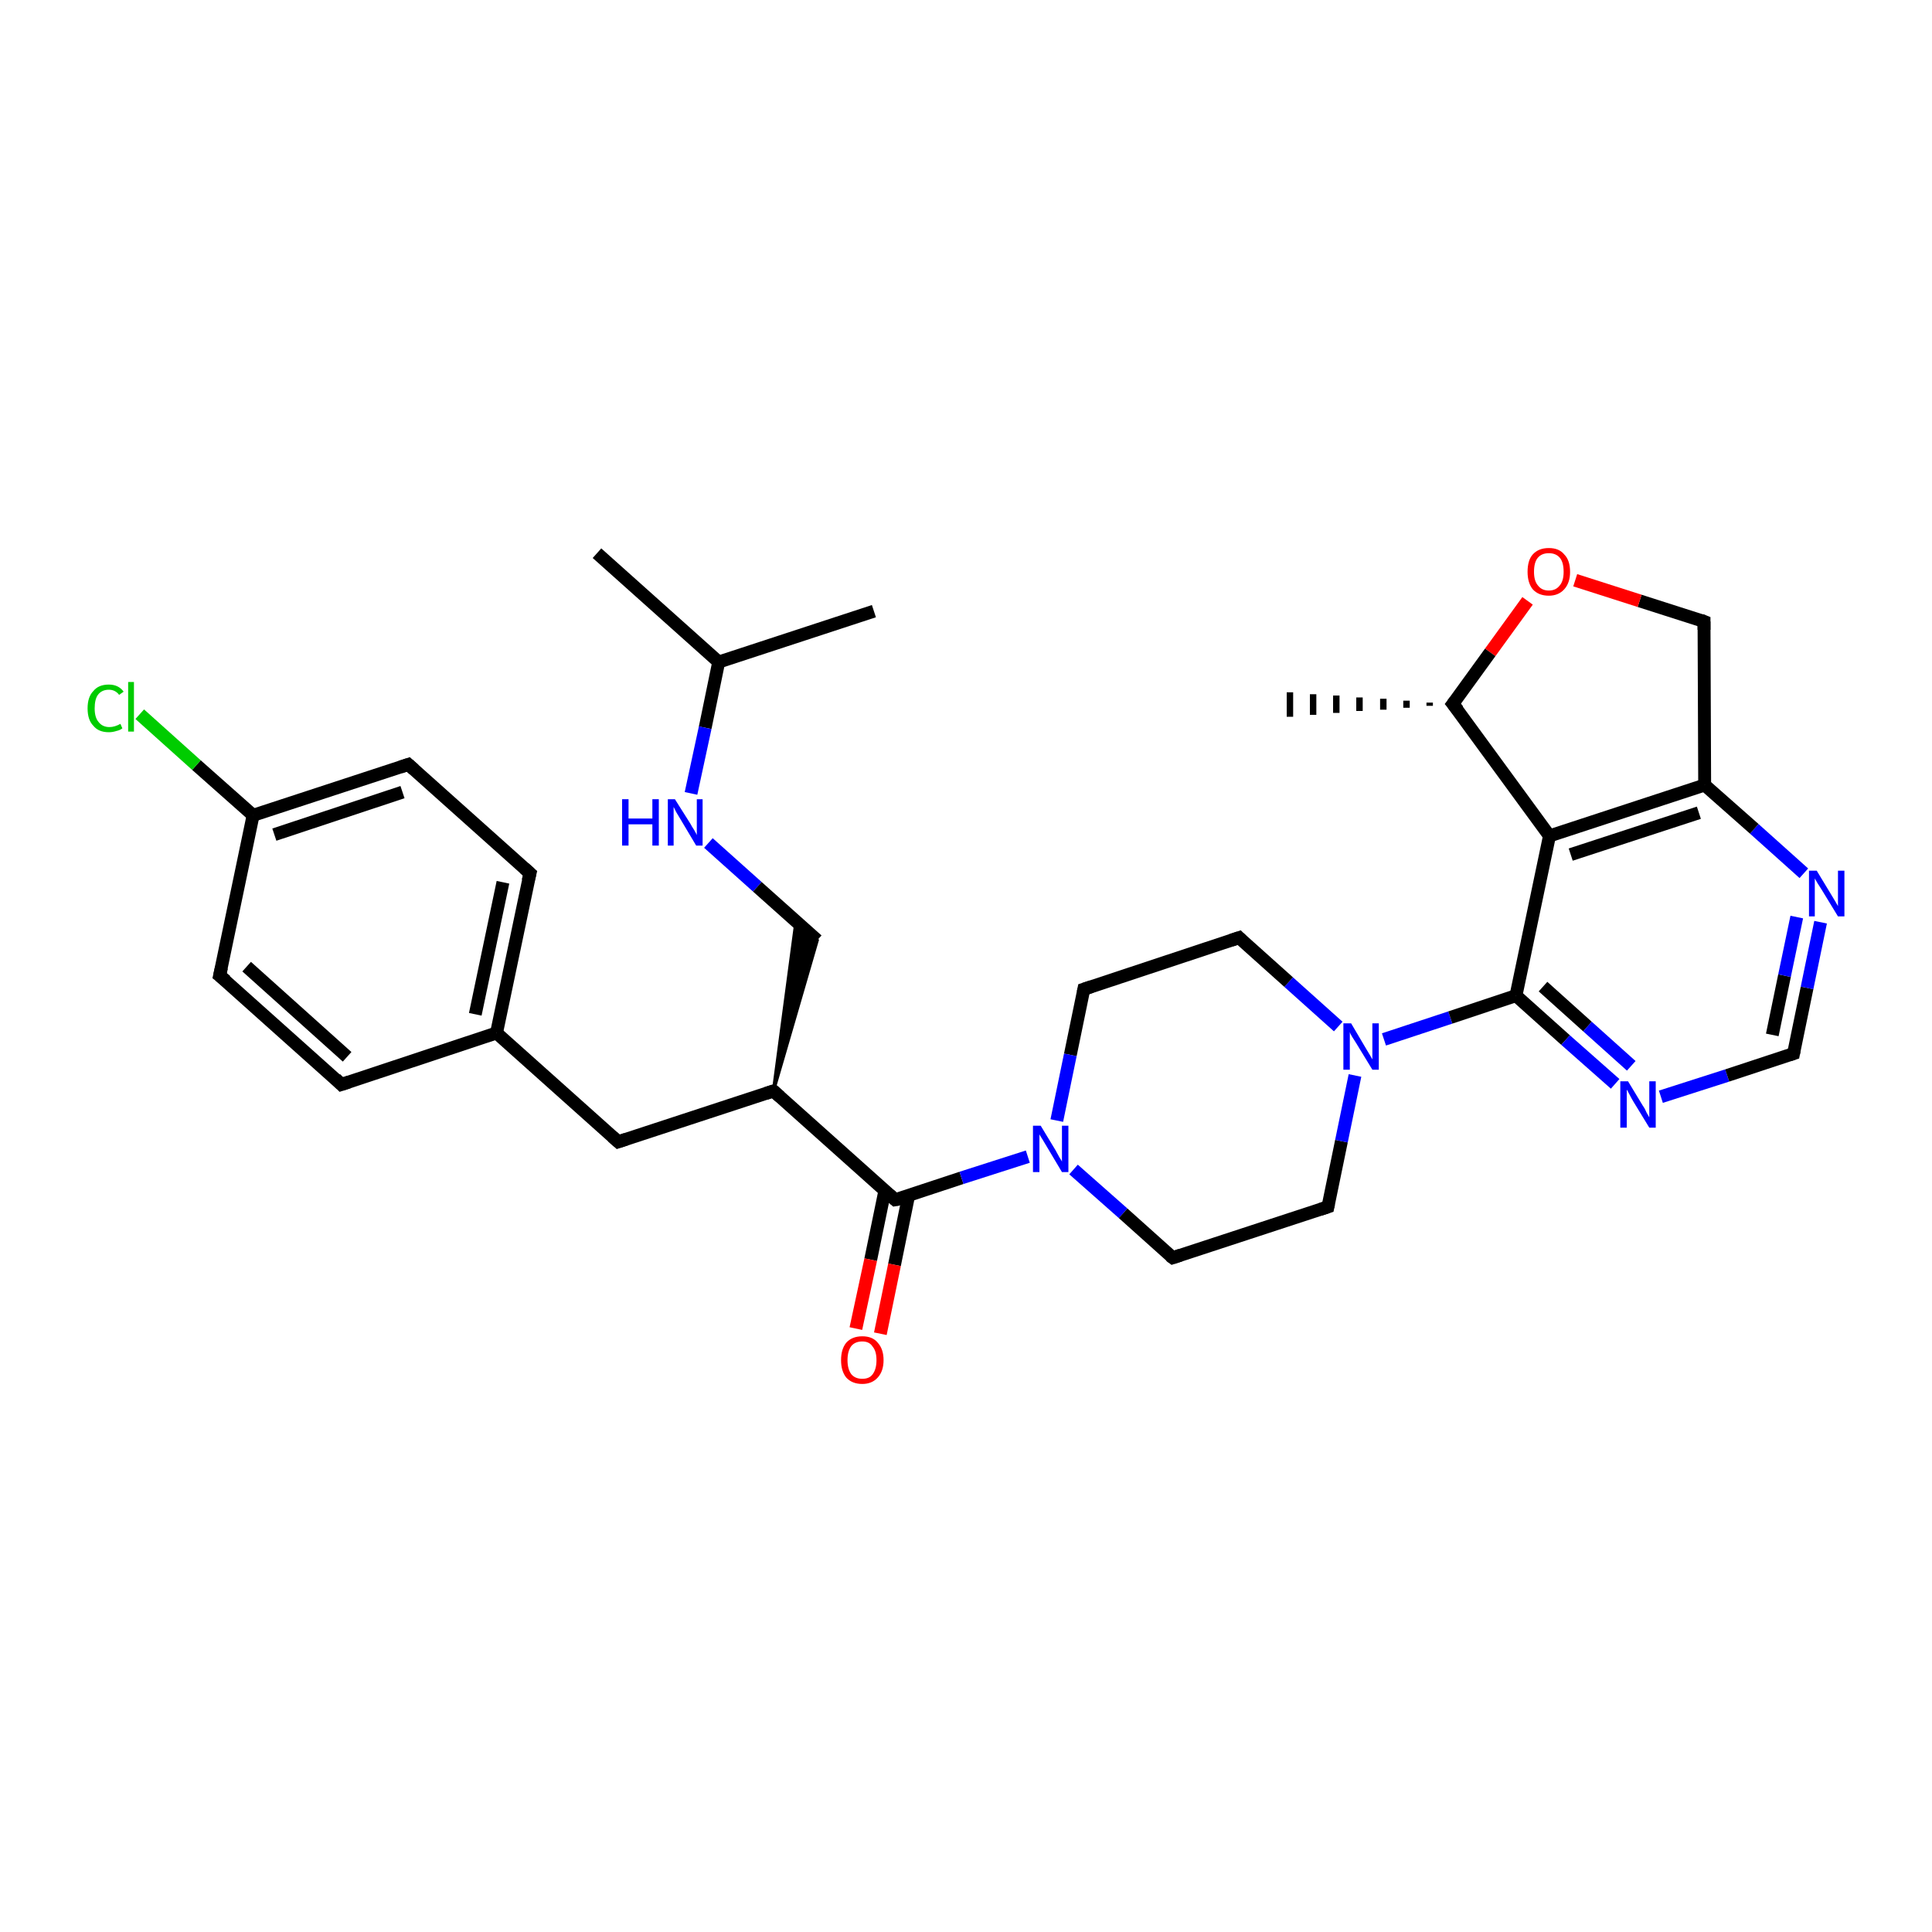 <?xml version='1.0' encoding='iso-8859-1'?>
<svg version='1.1' baseProfile='full'
              xmlns='http://www.w3.org/2000/svg'
                      xmlns:rdkit='http://www.rdkit.org/xml'
                      xmlns:xlink='http://www.w3.org/1999/xlink'
                  xml:space='preserve'
width='300px' height='300px' viewBox='0 0 300 300'>
<!-- END OF HEADER -->
<rect style='opacity:1.0;fill:#FFFFFF;stroke:none' width='300.0' height='300.0' x='0.0' y='0.0'> </rect>
<path class='bond-0 atom-0 atom-1' d='M 92.7,85.9 L 111.6,102.8' style='fill:none;fill-rule:evenodd;stroke:#000000;stroke-width:2.0px;stroke-linecap:butt;stroke-linejoin:miter;stroke-opacity:1' />
<path class='bond-1 atom-1 atom-2' d='M 111.6,102.8 L 135.7,94.9' style='fill:none;fill-rule:evenodd;stroke:#000000;stroke-width:2.0px;stroke-linecap:butt;stroke-linejoin:miter;stroke-opacity:1' />
<path class='bond-2 atom-1 atom-3' d='M 111.6,102.8 L 109.5,113.0' style='fill:none;fill-rule:evenodd;stroke:#000000;stroke-width:2.0px;stroke-linecap:butt;stroke-linejoin:miter;stroke-opacity:1' />
<path class='bond-2 atom-1 atom-3' d='M 109.5,113.0 L 107.3,123.2' style='fill:none;fill-rule:evenodd;stroke:#0000FF;stroke-width:2.0px;stroke-linecap:butt;stroke-linejoin:miter;stroke-opacity:1' />
<path class='bond-3 atom-3 atom-4' d='M 110.0,130.9 L 117.6,137.7' style='fill:none;fill-rule:evenodd;stroke:#0000FF;stroke-width:2.0px;stroke-linecap:butt;stroke-linejoin:miter;stroke-opacity:1' />
<path class='bond-3 atom-3 atom-4' d='M 117.6,137.7 L 126.9,146.0' style='fill:none;fill-rule:evenodd;stroke:#000000;stroke-width:2.0px;stroke-linecap:butt;stroke-linejoin:miter;stroke-opacity:1' />
<path class='bond-4 atom-5 atom-4' d='M 120.1,169.4 L 123.6,143.1 L 126.9,146.0 Z' style='fill:#000000;fill-rule:evenodd;fill-opacity:1;stroke:#000000;stroke-width:0.5px;stroke-linecap:butt;stroke-linejoin:miter;stroke-opacity:1;' />
<path class='bond-5 atom-5 atom-6' d='M 120.1,169.4 L 96.0,177.3' style='fill:none;fill-rule:evenodd;stroke:#000000;stroke-width:2.0px;stroke-linecap:butt;stroke-linejoin:miter;stroke-opacity:1' />
<path class='bond-6 atom-6 atom-7' d='M 96.0,177.3 L 77.1,160.4' style='fill:none;fill-rule:evenodd;stroke:#000000;stroke-width:2.0px;stroke-linecap:butt;stroke-linejoin:miter;stroke-opacity:1' />
<path class='bond-7 atom-7 atom-8' d='M 77.1,160.4 L 82.3,135.6' style='fill:none;fill-rule:evenodd;stroke:#000000;stroke-width:2.0px;stroke-linecap:butt;stroke-linejoin:miter;stroke-opacity:1' />
<path class='bond-7 atom-7 atom-8' d='M 73.8,157.5 L 78.1,137.0' style='fill:none;fill-rule:evenodd;stroke:#000000;stroke-width:2.0px;stroke-linecap:butt;stroke-linejoin:miter;stroke-opacity:1' />
<path class='bond-8 atom-8 atom-9' d='M 82.3,135.6 L 63.4,118.7' style='fill:none;fill-rule:evenodd;stroke:#000000;stroke-width:2.0px;stroke-linecap:butt;stroke-linejoin:miter;stroke-opacity:1' />
<path class='bond-9 atom-9 atom-10' d='M 63.4,118.7 L 39.3,126.6' style='fill:none;fill-rule:evenodd;stroke:#000000;stroke-width:2.0px;stroke-linecap:butt;stroke-linejoin:miter;stroke-opacity:1' />
<path class='bond-9 atom-9 atom-10' d='M 62.5,123.0 L 42.6,129.6' style='fill:none;fill-rule:evenodd;stroke:#000000;stroke-width:2.0px;stroke-linecap:butt;stroke-linejoin:miter;stroke-opacity:1' />
<path class='bond-10 atom-10 atom-11' d='M 39.3,126.6 L 30.5,118.8' style='fill:none;fill-rule:evenodd;stroke:#000000;stroke-width:2.0px;stroke-linecap:butt;stroke-linejoin:miter;stroke-opacity:1' />
<path class='bond-10 atom-10 atom-11' d='M 30.5,118.8 L 21.7,110.9' style='fill:none;fill-rule:evenodd;stroke:#00CC00;stroke-width:2.0px;stroke-linecap:butt;stroke-linejoin:miter;stroke-opacity:1' />
<path class='bond-11 atom-10 atom-12' d='M 39.3,126.6 L 34.1,151.5' style='fill:none;fill-rule:evenodd;stroke:#000000;stroke-width:2.0px;stroke-linecap:butt;stroke-linejoin:miter;stroke-opacity:1' />
<path class='bond-12 atom-12 atom-13' d='M 34.1,151.5 L 53.0,168.4' style='fill:none;fill-rule:evenodd;stroke:#000000;stroke-width:2.0px;stroke-linecap:butt;stroke-linejoin:miter;stroke-opacity:1' />
<path class='bond-12 atom-12 atom-13' d='M 38.3,150.1 L 53.9,164.1' style='fill:none;fill-rule:evenodd;stroke:#000000;stroke-width:2.0px;stroke-linecap:butt;stroke-linejoin:miter;stroke-opacity:1' />
<path class='bond-13 atom-5 atom-14' d='M 120.1,169.4 L 139.0,186.3' style='fill:none;fill-rule:evenodd;stroke:#000000;stroke-width:2.0px;stroke-linecap:butt;stroke-linejoin:miter;stroke-opacity:1' />
<path class='bond-14 atom-14 atom-15' d='M 137.4,184.9 L 135.2,195.6' style='fill:none;fill-rule:evenodd;stroke:#000000;stroke-width:2.0px;stroke-linecap:butt;stroke-linejoin:miter;stroke-opacity:1' />
<path class='bond-14 atom-14 atom-15' d='M 135.2,195.6 L 132.9,206.3' style='fill:none;fill-rule:evenodd;stroke:#FF0000;stroke-width:2.0px;stroke-linecap:butt;stroke-linejoin:miter;stroke-opacity:1' />
<path class='bond-14 atom-14 atom-15' d='M 141.1,185.6 L 138.9,196.4' style='fill:none;fill-rule:evenodd;stroke:#000000;stroke-width:2.0px;stroke-linecap:butt;stroke-linejoin:miter;stroke-opacity:1' />
<path class='bond-14 atom-14 atom-15' d='M 138.9,196.4 L 136.7,207.1' style='fill:none;fill-rule:evenodd;stroke:#FF0000;stroke-width:2.0px;stroke-linecap:butt;stroke-linejoin:miter;stroke-opacity:1' />
<path class='bond-15 atom-14 atom-16' d='M 139.0,186.3 L 149.3,182.9' style='fill:none;fill-rule:evenodd;stroke:#000000;stroke-width:2.0px;stroke-linecap:butt;stroke-linejoin:miter;stroke-opacity:1' />
<path class='bond-15 atom-14 atom-16' d='M 149.3,182.9 L 159.6,179.6' style='fill:none;fill-rule:evenodd;stroke:#0000FF;stroke-width:2.0px;stroke-linecap:butt;stroke-linejoin:miter;stroke-opacity:1' />
<path class='bond-16 atom-16 atom-17' d='M 166.7,181.6 L 174.4,188.4' style='fill:none;fill-rule:evenodd;stroke:#0000FF;stroke-width:2.0px;stroke-linecap:butt;stroke-linejoin:miter;stroke-opacity:1' />
<path class='bond-16 atom-16 atom-17' d='M 174.4,188.4 L 182.1,195.3' style='fill:none;fill-rule:evenodd;stroke:#000000;stroke-width:2.0px;stroke-linecap:butt;stroke-linejoin:miter;stroke-opacity:1' />
<path class='bond-17 atom-17 atom-18' d='M 182.1,195.3 L 206.2,187.4' style='fill:none;fill-rule:evenodd;stroke:#000000;stroke-width:2.0px;stroke-linecap:butt;stroke-linejoin:miter;stroke-opacity:1' />
<path class='bond-18 atom-18 atom-19' d='M 206.2,187.4 L 208.3,177.2' style='fill:none;fill-rule:evenodd;stroke:#000000;stroke-width:2.0px;stroke-linecap:butt;stroke-linejoin:miter;stroke-opacity:1' />
<path class='bond-18 atom-18 atom-19' d='M 208.3,177.2 L 210.4,167.0' style='fill:none;fill-rule:evenodd;stroke:#0000FF;stroke-width:2.0px;stroke-linecap:butt;stroke-linejoin:miter;stroke-opacity:1' />
<path class='bond-19 atom-19 atom-20' d='M 207.8,159.4 L 200.1,152.5' style='fill:none;fill-rule:evenodd;stroke:#0000FF;stroke-width:2.0px;stroke-linecap:butt;stroke-linejoin:miter;stroke-opacity:1' />
<path class='bond-19 atom-19 atom-20' d='M 200.1,152.5 L 192.4,145.6' style='fill:none;fill-rule:evenodd;stroke:#000000;stroke-width:2.0px;stroke-linecap:butt;stroke-linejoin:miter;stroke-opacity:1' />
<path class='bond-20 atom-20 atom-21' d='M 192.4,145.6 L 168.3,153.6' style='fill:none;fill-rule:evenodd;stroke:#000000;stroke-width:2.0px;stroke-linecap:butt;stroke-linejoin:miter;stroke-opacity:1' />
<path class='bond-21 atom-19 atom-22' d='M 214.9,161.4 L 225.2,158.0' style='fill:none;fill-rule:evenodd;stroke:#0000FF;stroke-width:2.0px;stroke-linecap:butt;stroke-linejoin:miter;stroke-opacity:1' />
<path class='bond-21 atom-19 atom-22' d='M 225.2,158.0 L 235.4,154.6' style='fill:none;fill-rule:evenodd;stroke:#000000;stroke-width:2.0px;stroke-linecap:butt;stroke-linejoin:miter;stroke-opacity:1' />
<path class='bond-22 atom-22 atom-23' d='M 235.4,154.6 L 243.1,161.5' style='fill:none;fill-rule:evenodd;stroke:#000000;stroke-width:2.0px;stroke-linecap:butt;stroke-linejoin:miter;stroke-opacity:1' />
<path class='bond-22 atom-22 atom-23' d='M 243.1,161.5 L 250.8,168.3' style='fill:none;fill-rule:evenodd;stroke:#0000FF;stroke-width:2.0px;stroke-linecap:butt;stroke-linejoin:miter;stroke-opacity:1' />
<path class='bond-22 atom-22 atom-23' d='M 239.6,153.2 L 246.5,159.4' style='fill:none;fill-rule:evenodd;stroke:#000000;stroke-width:2.0px;stroke-linecap:butt;stroke-linejoin:miter;stroke-opacity:1' />
<path class='bond-22 atom-22 atom-23' d='M 246.5,159.4 L 253.3,165.5' style='fill:none;fill-rule:evenodd;stroke:#0000FF;stroke-width:2.0px;stroke-linecap:butt;stroke-linejoin:miter;stroke-opacity:1' />
<path class='bond-23 atom-23 atom-24' d='M 257.9,170.3 L 268.2,167.0' style='fill:none;fill-rule:evenodd;stroke:#0000FF;stroke-width:2.0px;stroke-linecap:butt;stroke-linejoin:miter;stroke-opacity:1' />
<path class='bond-23 atom-23 atom-24' d='M 268.2,167.0 L 278.5,163.6' style='fill:none;fill-rule:evenodd;stroke:#000000;stroke-width:2.0px;stroke-linecap:butt;stroke-linejoin:miter;stroke-opacity:1' />
<path class='bond-24 atom-24 atom-25' d='M 278.5,163.6 L 280.6,153.4' style='fill:none;fill-rule:evenodd;stroke:#000000;stroke-width:2.0px;stroke-linecap:butt;stroke-linejoin:miter;stroke-opacity:1' />
<path class='bond-24 atom-24 atom-25' d='M 280.6,153.4 L 282.7,143.2' style='fill:none;fill-rule:evenodd;stroke:#0000FF;stroke-width:2.0px;stroke-linecap:butt;stroke-linejoin:miter;stroke-opacity:1' />
<path class='bond-24 atom-24 atom-25' d='M 275.2,160.7 L 277.1,151.5' style='fill:none;fill-rule:evenodd;stroke:#000000;stroke-width:2.0px;stroke-linecap:butt;stroke-linejoin:miter;stroke-opacity:1' />
<path class='bond-24 atom-24 atom-25' d='M 277.1,151.5 L 279.0,142.4' style='fill:none;fill-rule:evenodd;stroke:#0000FF;stroke-width:2.0px;stroke-linecap:butt;stroke-linejoin:miter;stroke-opacity:1' />
<path class='bond-25 atom-25 atom-26' d='M 280.1,135.6 L 272.4,128.7' style='fill:none;fill-rule:evenodd;stroke:#0000FF;stroke-width:2.0px;stroke-linecap:butt;stroke-linejoin:miter;stroke-opacity:1' />
<path class='bond-25 atom-25 atom-26' d='M 272.4,128.7 L 264.7,121.9' style='fill:none;fill-rule:evenodd;stroke:#000000;stroke-width:2.0px;stroke-linecap:butt;stroke-linejoin:miter;stroke-opacity:1' />
<path class='bond-26 atom-26 atom-27' d='M 264.7,121.9 L 264.6,96.5' style='fill:none;fill-rule:evenodd;stroke:#000000;stroke-width:2.0px;stroke-linecap:butt;stroke-linejoin:miter;stroke-opacity:1' />
<path class='bond-27 atom-27 atom-28' d='M 264.6,96.5 L 254.6,93.3' style='fill:none;fill-rule:evenodd;stroke:#000000;stroke-width:2.0px;stroke-linecap:butt;stroke-linejoin:miter;stroke-opacity:1' />
<path class='bond-27 atom-27 atom-28' d='M 254.6,93.3 L 244.6,90.1' style='fill:none;fill-rule:evenodd;stroke:#FF0000;stroke-width:2.0px;stroke-linecap:butt;stroke-linejoin:miter;stroke-opacity:1' />
<path class='bond-28 atom-28 atom-29' d='M 237.2,93.3 L 231.4,101.3' style='fill:none;fill-rule:evenodd;stroke:#FF0000;stroke-width:2.0px;stroke-linecap:butt;stroke-linejoin:miter;stroke-opacity:1' />
<path class='bond-28 atom-28 atom-29' d='M 231.4,101.3 L 225.6,109.3' style='fill:none;fill-rule:evenodd;stroke:#000000;stroke-width:2.0px;stroke-linecap:butt;stroke-linejoin:miter;stroke-opacity:1' />
<path class='bond-29 atom-29 atom-30' d='M 222.0,109.6 L 222.0,109.1' style='fill:none;fill-rule:evenodd;stroke:#000000;stroke-width:1.0px;stroke-linecap:butt;stroke-linejoin:miter;stroke-opacity:1' />
<path class='bond-29 atom-29 atom-30' d='M 218.4,109.9 L 218.4,108.8' style='fill:none;fill-rule:evenodd;stroke:#000000;stroke-width:1.0px;stroke-linecap:butt;stroke-linejoin:miter;stroke-opacity:1' />
<path class='bond-29 atom-29 atom-30' d='M 214.8,110.2 L 214.8,108.5' style='fill:none;fill-rule:evenodd;stroke:#000000;stroke-width:1.0px;stroke-linecap:butt;stroke-linejoin:miter;stroke-opacity:1' />
<path class='bond-29 atom-29 atom-30' d='M 211.1,110.4 L 211.1,108.3' style='fill:none;fill-rule:evenodd;stroke:#000000;stroke-width:1.0px;stroke-linecap:butt;stroke-linejoin:miter;stroke-opacity:1' />
<path class='bond-29 atom-29 atom-30' d='M 207.5,110.7 L 207.5,108.0' style='fill:none;fill-rule:evenodd;stroke:#000000;stroke-width:1.0px;stroke-linecap:butt;stroke-linejoin:miter;stroke-opacity:1' />
<path class='bond-29 atom-29 atom-30' d='M 203.9,111.0 L 203.9,107.8' style='fill:none;fill-rule:evenodd;stroke:#000000;stroke-width:1.0px;stroke-linecap:butt;stroke-linejoin:miter;stroke-opacity:1' />
<path class='bond-29 atom-29 atom-30' d='M 200.3,111.3 L 200.3,107.5' style='fill:none;fill-rule:evenodd;stroke:#000000;stroke-width:1.0px;stroke-linecap:butt;stroke-linejoin:miter;stroke-opacity:1' />
<path class='bond-30 atom-29 atom-31' d='M 225.6,109.3 L 240.6,129.8' style='fill:none;fill-rule:evenodd;stroke:#000000;stroke-width:2.0px;stroke-linecap:butt;stroke-linejoin:miter;stroke-opacity:1' />
<path class='bond-31 atom-13 atom-7' d='M 53.0,168.4 L 77.1,160.4' style='fill:none;fill-rule:evenodd;stroke:#000000;stroke-width:2.0px;stroke-linecap:butt;stroke-linejoin:miter;stroke-opacity:1' />
<path class='bond-32 atom-21 atom-16' d='M 168.3,153.6 L 166.2,163.8' style='fill:none;fill-rule:evenodd;stroke:#000000;stroke-width:2.0px;stroke-linecap:butt;stroke-linejoin:miter;stroke-opacity:1' />
<path class='bond-32 atom-21 atom-16' d='M 166.2,163.8 L 164.1,174.0' style='fill:none;fill-rule:evenodd;stroke:#0000FF;stroke-width:2.0px;stroke-linecap:butt;stroke-linejoin:miter;stroke-opacity:1' />
<path class='bond-33 atom-31 atom-22' d='M 240.6,129.8 L 235.4,154.6' style='fill:none;fill-rule:evenodd;stroke:#000000;stroke-width:2.0px;stroke-linecap:butt;stroke-linejoin:miter;stroke-opacity:1' />
<path class='bond-34 atom-31 atom-26' d='M 240.6,129.8 L 264.7,121.9' style='fill:none;fill-rule:evenodd;stroke:#000000;stroke-width:2.0px;stroke-linecap:butt;stroke-linejoin:miter;stroke-opacity:1' />
<path class='bond-34 atom-31 atom-26' d='M 243.9,132.7 L 263.8,126.2' style='fill:none;fill-rule:evenodd;stroke:#000000;stroke-width:2.0px;stroke-linecap:butt;stroke-linejoin:miter;stroke-opacity:1' />
<path d='M 118.9,169.8 L 120.1,169.4 L 121.1,170.3' style='fill:none;stroke:#000000;stroke-width:2.0px;stroke-linecap:butt;stroke-linejoin:miter;stroke-opacity:1;' />
<path d='M 97.2,176.9 L 96.0,177.3 L 95.1,176.5' style='fill:none;stroke:#000000;stroke-width:2.0px;stroke-linecap:butt;stroke-linejoin:miter;stroke-opacity:1;' />
<path d='M 82.0,136.8 L 82.3,135.6 L 81.4,134.8' style='fill:none;stroke:#000000;stroke-width:2.0px;stroke-linecap:butt;stroke-linejoin:miter;stroke-opacity:1;' />
<path d='M 64.3,119.5 L 63.4,118.7 L 62.2,119.1' style='fill:none;stroke:#000000;stroke-width:2.0px;stroke-linecap:butt;stroke-linejoin:miter;stroke-opacity:1;' />
<path d='M 34.4,150.2 L 34.1,151.5 L 35.1,152.3' style='fill:none;stroke:#000000;stroke-width:2.0px;stroke-linecap:butt;stroke-linejoin:miter;stroke-opacity:1;' />
<path d='M 52.1,167.5 L 53.0,168.4 L 54.2,168.0' style='fill:none;stroke:#000000;stroke-width:2.0px;stroke-linecap:butt;stroke-linejoin:miter;stroke-opacity:1;' />
<path d='M 138.1,185.5 L 139.0,186.3 L 139.6,186.2' style='fill:none;stroke:#000000;stroke-width:2.0px;stroke-linecap:butt;stroke-linejoin:miter;stroke-opacity:1;' />
<path d='M 181.7,195.0 L 182.1,195.3 L 183.3,194.9' style='fill:none;stroke:#000000;stroke-width:2.0px;stroke-linecap:butt;stroke-linejoin:miter;stroke-opacity:1;' />
<path d='M 205.0,187.8 L 206.2,187.4 L 206.3,186.9' style='fill:none;stroke:#000000;stroke-width:2.0px;stroke-linecap:butt;stroke-linejoin:miter;stroke-opacity:1;' />
<path d='M 192.8,146.0 L 192.4,145.6 L 191.2,146.0' style='fill:none;stroke:#000000;stroke-width:2.0px;stroke-linecap:butt;stroke-linejoin:miter;stroke-opacity:1;' />
<path d='M 169.5,153.2 L 168.3,153.6 L 168.2,154.1' style='fill:none;stroke:#000000;stroke-width:2.0px;stroke-linecap:butt;stroke-linejoin:miter;stroke-opacity:1;' />
<path d='M 277.9,163.8 L 278.5,163.6 L 278.6,163.1' style='fill:none;stroke:#000000;stroke-width:2.0px;stroke-linecap:butt;stroke-linejoin:miter;stroke-opacity:1;' />
<path d='M 264.6,97.8 L 264.6,96.5 L 264.1,96.3' style='fill:none;stroke:#000000;stroke-width:2.0px;stroke-linecap:butt;stroke-linejoin:miter;stroke-opacity:1;' />
<path d='M 225.9,108.9 L 225.6,109.3 L 226.4,110.3' style='fill:none;stroke:#000000;stroke-width:2.0px;stroke-linecap:butt;stroke-linejoin:miter;stroke-opacity:1;' />
<path class='atom-3' d='M 96.6 124.1
L 97.6 124.1
L 97.6 127.1
L 101.3 127.1
L 101.3 124.1
L 102.3 124.1
L 102.3 131.3
L 101.3 131.3
L 101.3 128.0
L 97.6 128.0
L 97.6 131.3
L 96.6 131.3
L 96.6 124.1
' fill='#0000FF'/>
<path class='atom-3' d='M 104.8 124.1
L 107.2 127.9
Q 107.4 128.3, 107.8 128.9
Q 108.2 129.6, 108.2 129.7
L 108.2 124.1
L 109.1 124.1
L 109.1 131.3
L 108.1 131.3
L 105.6 127.1
Q 105.3 126.6, 105.0 126.1
Q 104.7 125.5, 104.6 125.3
L 104.6 131.3
L 103.7 131.3
L 103.7 124.1
L 104.8 124.1
' fill='#0000FF'/>
<path class='atom-11' d='M 13.6 110.0
Q 13.6 108.2, 14.5 107.3
Q 15.3 106.3, 16.9 106.3
Q 18.4 106.3, 19.2 107.4
L 18.5 107.9
Q 17.9 107.1, 16.9 107.1
Q 15.8 107.1, 15.2 107.9
Q 14.7 108.6, 14.7 110.0
Q 14.7 111.4, 15.3 112.1
Q 15.9 112.9, 17.0 112.9
Q 17.8 112.9, 18.7 112.4
L 19.0 113.1
Q 18.6 113.4, 18.1 113.5
Q 17.5 113.7, 16.9 113.7
Q 15.3 113.7, 14.5 112.7
Q 13.6 111.8, 13.6 110.0
' fill='#00CC00'/>
<path class='atom-11' d='M 19.9 105.9
L 20.8 105.9
L 20.8 113.6
L 19.9 113.6
L 19.9 105.9
' fill='#00CC00'/>
<path class='atom-15' d='M 130.6 211.2
Q 130.6 209.5, 131.4 208.5
Q 132.3 207.5, 133.9 207.5
Q 135.5 207.5, 136.3 208.5
Q 137.2 209.5, 137.2 211.2
Q 137.2 212.9, 136.3 213.9
Q 135.4 214.9, 133.9 214.9
Q 132.3 214.9, 131.4 213.9
Q 130.6 212.9, 130.6 211.2
M 133.9 214.1
Q 135.0 214.1, 135.5 213.4
Q 136.1 212.6, 136.1 211.2
Q 136.1 209.8, 135.5 209.1
Q 135.0 208.3, 133.9 208.3
Q 132.8 208.3, 132.2 209.0
Q 131.6 209.8, 131.6 211.2
Q 131.6 212.6, 132.2 213.4
Q 132.8 214.1, 133.9 214.1
' fill='#FF0000'/>
<path class='atom-16' d='M 161.6 174.8
L 163.9 178.6
Q 164.1 179.0, 164.5 179.7
Q 164.9 180.3, 164.9 180.4
L 164.9 174.8
L 165.9 174.8
L 165.9 182.0
L 164.9 182.0
L 162.4 177.8
Q 162.1 177.3, 161.8 176.8
Q 161.4 176.2, 161.4 176.1
L 161.4 182.0
L 160.4 182.0
L 160.4 174.8
L 161.6 174.8
' fill='#0000FF'/>
<path class='atom-19' d='M 209.8 158.9
L 212.1 162.8
Q 212.3 163.1, 212.7 163.8
Q 213.1 164.5, 213.1 164.5
L 213.1 158.9
L 214.1 158.9
L 214.1 166.1
L 213.1 166.1
L 210.6 162.0
Q 210.3 161.5, 209.9 160.9
Q 209.6 160.4, 209.6 160.2
L 209.6 166.1
L 208.6 166.1
L 208.6 158.9
L 209.8 158.9
' fill='#0000FF'/>
<path class='atom-23' d='M 252.8 167.9
L 255.1 171.7
Q 255.4 172.1, 255.7 172.8
Q 256.1 173.5, 256.1 173.5
L 256.1 167.9
L 257.1 167.9
L 257.1 175.1
L 256.1 175.1
L 253.6 171.0
Q 253.3 170.5, 253.0 169.9
Q 252.7 169.3, 252.6 169.2
L 252.6 175.1
L 251.6 175.1
L 251.6 167.9
L 252.8 167.9
' fill='#0000FF'/>
<path class='atom-25' d='M 282.1 135.2
L 284.4 139.0
Q 284.6 139.3, 285.0 140.0
Q 285.4 140.7, 285.4 140.7
L 285.4 135.2
L 286.4 135.2
L 286.4 142.3
L 285.4 142.3
L 282.9 138.2
Q 282.6 137.7, 282.2 137.1
Q 281.9 136.6, 281.8 136.4
L 281.8 142.3
L 280.9 142.3
L 280.9 135.2
L 282.1 135.2
' fill='#0000FF'/>
<path class='atom-28' d='M 237.2 88.8
Q 237.2 87.0, 238.0 86.1
Q 238.9 85.1, 240.5 85.1
Q 242.1 85.1, 242.9 86.1
Q 243.8 87.0, 243.8 88.8
Q 243.8 90.5, 242.9 91.5
Q 242.0 92.5, 240.5 92.5
Q 238.9 92.5, 238.0 91.5
Q 237.2 90.5, 237.2 88.8
M 240.5 91.7
Q 241.6 91.7, 242.2 90.9
Q 242.8 90.2, 242.8 88.8
Q 242.8 87.3, 242.2 86.6
Q 241.6 85.9, 240.5 85.9
Q 239.4 85.9, 238.8 86.6
Q 238.2 87.3, 238.2 88.8
Q 238.2 90.2, 238.8 90.9
Q 239.4 91.7, 240.5 91.7
' fill='#FF0000'/>
</svg>
